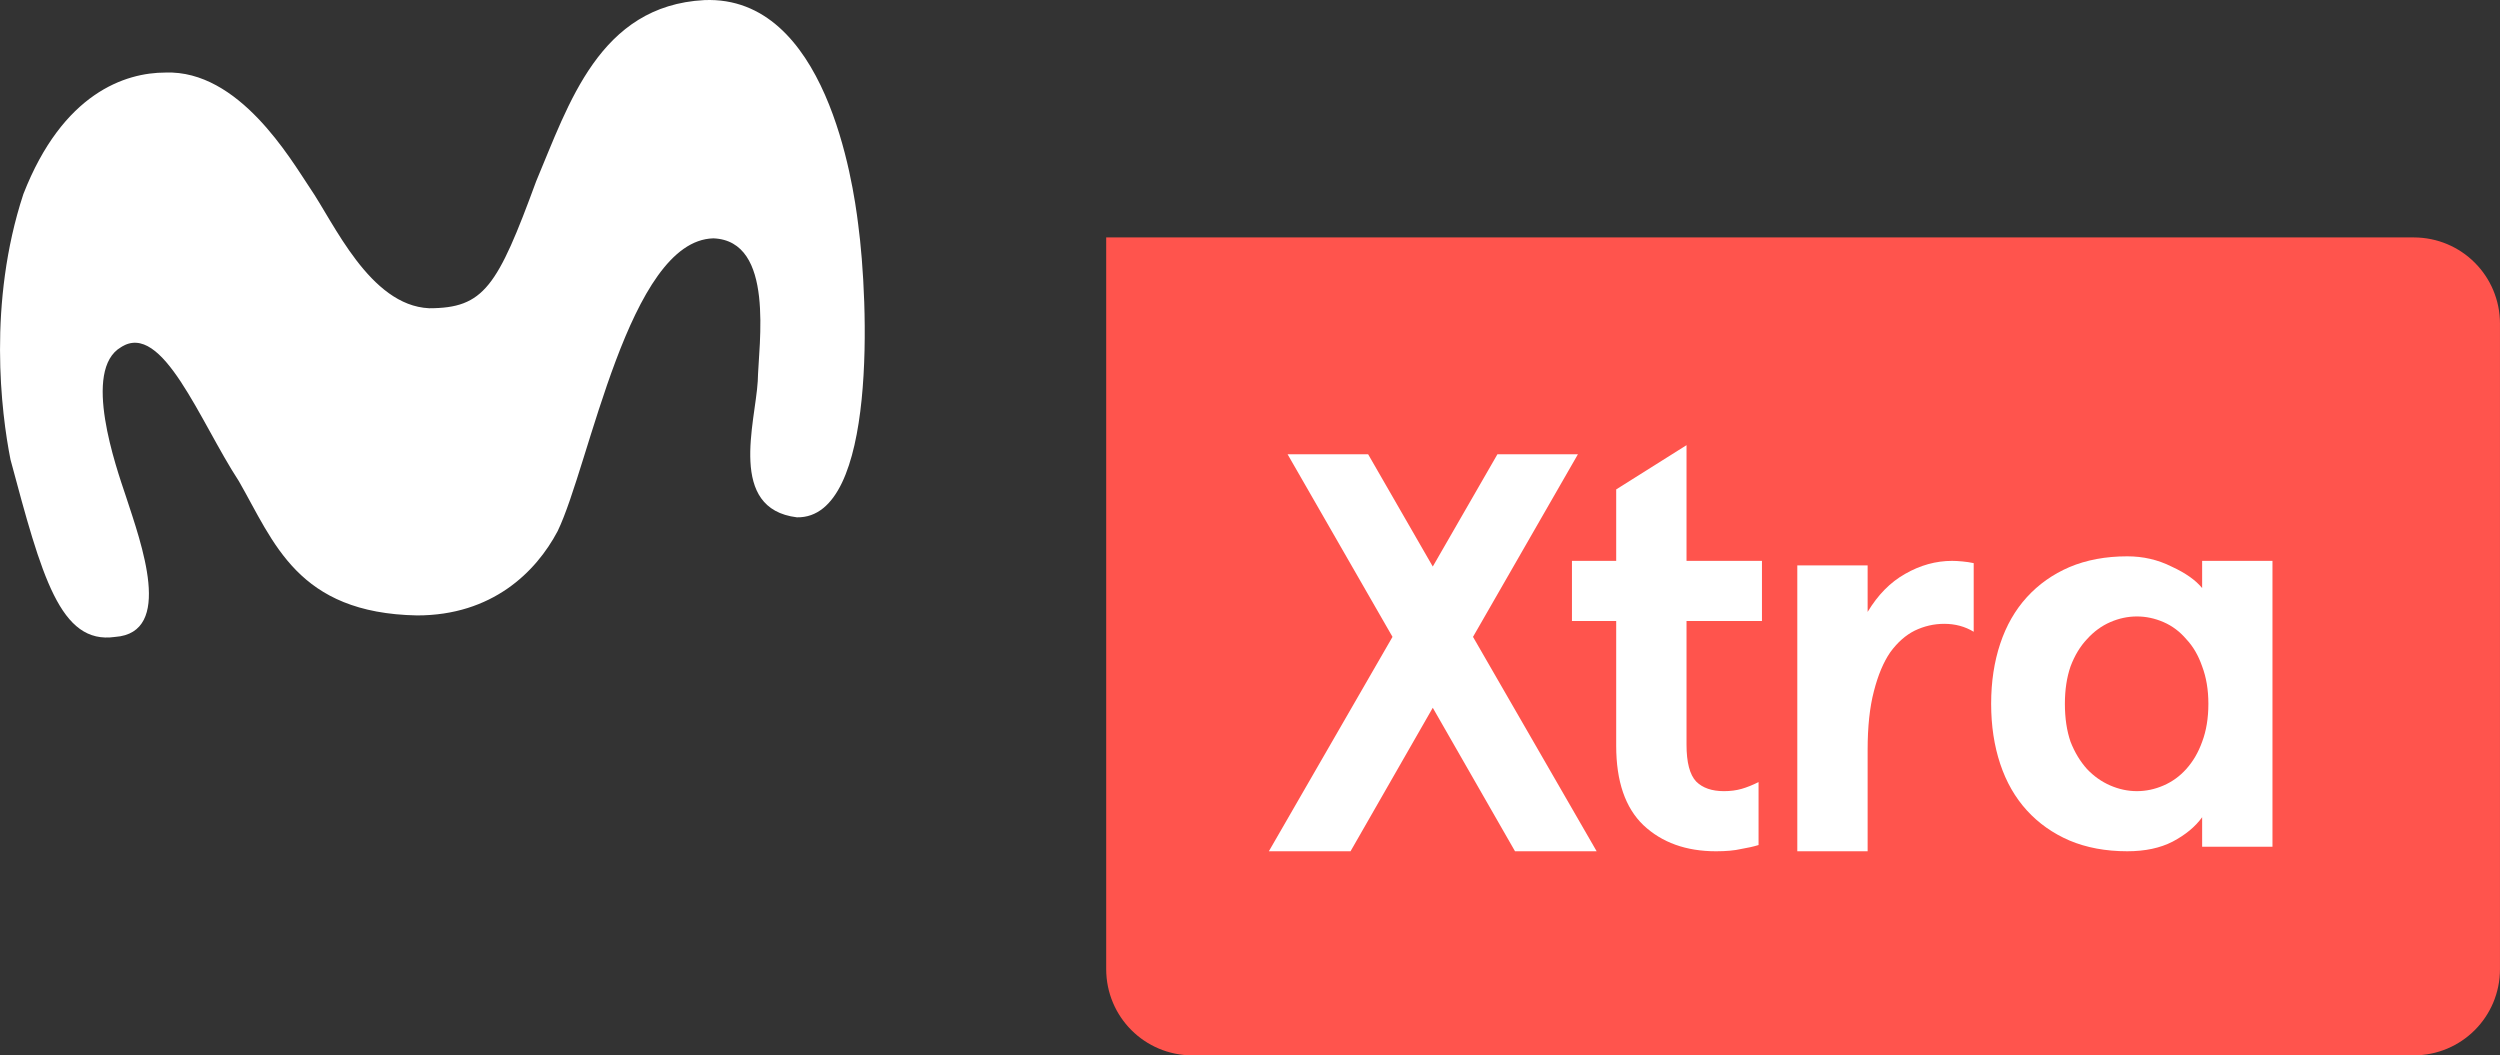 <?xml version="1.0" encoding="utf-8"?>
<!-- Generator: Adobe Illustrator 16.0.0, SVG Export Plug-In . SVG Version: 6.00 Build 0)  -->
<!DOCTYPE svg PUBLIC "-//W3C//DTD SVG 1.1//EN" "http://www.w3.org/Graphics/SVG/1.1/DTD/svg11.dtd">
<svg version="1.1" id="Capa_1" xmlns="http://www.w3.org/2000/svg" xmlns:xlink="http://www.w3.org/1999/xlink" x="0px" y="0px"
	 width="600px" height="253.29px" viewBox="0 0 600 253.29" enable-background="new 0 0 600 253.29" xml:space="preserve">
<rect x="0" y="0" width="600" height="253.29" fill="#333333" stroke="none"/>
<g>
	<path fill="#FF544D" d="M265.487,56.981v175.589c0,11.479,9.239,20.719,20.719,20.719h293.07c11.478,0,20.718-9.24,20.718-20.719
		V77.7c0-11.478-9.24-20.718-20.718-20.718L265.487,56.981L265.487,56.981z"/>
	<path fill="#FF544D" d="M265.487,56.981l-0.042,0.001h0.042V56.981z"/>
	<path fill="#FFFFFF" d="M205.966,53.86c-1.214-9.914-7.718-55.043-36.933-53.837c-25.212,1.333-32.548,24.983-40.353,43.478
		c-9.297,25.314-12.524,30.477-25.699,30.477C88.73,73.312,80.12,53.448,74.375,45.095C69.719,38.153,57.346,16.749,39.7,17.415
		c-9.608,0-24.626,4.891-34.098,29.179c-8.574,26.108-5.327,52.424-3.082,63.72c7.5,27.972,11.9,44.445,25.085,42.548
		c14.173-0.99,6.285-22.472,2.615-33.734c-2.348-7.011-10.588-30.371-1.154-35.817c9.905-6.39,18.884,17.83,28.259,32.165
		c8.446,14.693,14.024,31.682,42.774,32.227c17.972,0,28.521-10.359,33.734-20.229c7.704-15.915,17.059-69.76,37.379-70.27
		c14.822,0.589,10.851,25.323,10.645,34.299c-0.583,9.959-7.23,30.626,9.406,32.657C210.629,124.494,208.399,71.97,205.966,53.86
		L205.966,53.86z"/>
</g>
<g>
	<path fill="#FFFFFF" d="M378.705,109.016l-25.184,43.833l29.676,51.456h-19.593l-19.738-34.439l-19.737,34.439h-19.603
		l29.676-51.456l-25.184-43.833h19.33l15.519,26.954l15.519-26.954H378.705z"/>
	<path fill="#FFFFFF" d="M422.054,202.808c-1.18,0.363-2.586,0.681-4.22,0.953c-1.543,0.362-3.539,0.544-5.989,0.544
		c-7.169,0-12.978-2.087-17.424-6.262c-4.356-4.174-6.534-10.526-6.534-19.057V149.04h-10.618v-14.43h10.618v-17.152l16.879-10.618
		v27.77h18.104v14.43h-18.104v29.675c0,4.266,0.771,7.215,2.314,8.849c1.543,1.543,3.766,2.314,6.67,2.314
		c1.543,0,2.949-0.182,4.22-0.545s2.632-0.908,4.084-1.634V202.808z"/>
	<path fill="#FFFFFF" d="M431.352,204.305v-68.607h16.88v11.162c2.45-4.083,5.444-7.123,8.984-9.119
		c3.63-2.088,7.396-3.131,11.298-3.131c0.727,0,1.543,0.045,2.45,0.135c0.999,0.092,1.906,0.228,2.723,0.409v16.472
		c-2.087-1.271-4.446-1.906-7.079-1.906c-2.45,0-4.81,0.545-7.078,1.633c-2.178,1.09-4.129,2.814-5.854,5.174
		c-1.633,2.359-2.949,5.49-3.947,9.393c-0.998,3.812-1.497,8.485-1.497,14.021v24.365H431.352z"/>
	<path fill="#FFFFFF" d="M477.875,168.911c0-5.264,0.727-10.072,2.179-14.429c1.451-4.356,3.584-8.077,6.397-11.162
		c2.813-3.086,6.217-5.491,10.209-7.215c4.084-1.725,8.713-2.587,13.885-2.587c3.812,0,7.352,0.816,10.618,2.451
		c3.357,1.542,5.808,3.267,7.351,5.172v-6.533h16.88v68.606h-16.88v-7.079c-1.633,2.27-3.992,4.221-7.078,5.854
		c-2.995,1.543-6.625,2.314-10.891,2.314c-5.172,0-9.801-0.861-13.884-2.586c-3.993-1.725-7.396-4.129-10.21-7.215
		s-4.946-6.807-6.397-11.162C478.602,178.984,477.875,174.174,477.875,168.911L477.875,168.911z M495.573,168.911
		c0,3.449,0.453,6.489,1.361,9.121c0.998,2.541,2.313,4.719,3.947,6.534c1.633,1.724,3.494,3.04,5.581,3.947s4.22,1.361,6.397,1.361
		c2.179,0,4.311-0.454,6.398-1.361c2.087-0.907,3.902-2.224,5.444-3.947c1.634-1.815,2.904-3.993,3.812-6.534
		c0.998-2.632,1.498-5.672,1.498-9.121c0-3.357-0.5-6.352-1.498-8.984c-0.907-2.631-2.178-4.809-3.812-6.533
		c-1.543-1.815-3.357-3.177-5.444-4.084c-2.088-0.907-4.221-1.361-6.398-1.361s-4.311,0.454-6.397,1.361
		c-2.087,0.908-3.947,2.269-5.581,4.084c-1.634,1.725-2.949,3.902-3.947,6.533C496.026,162.559,495.573,165.553,495.573,168.911z"/>
</g>
</svg>
